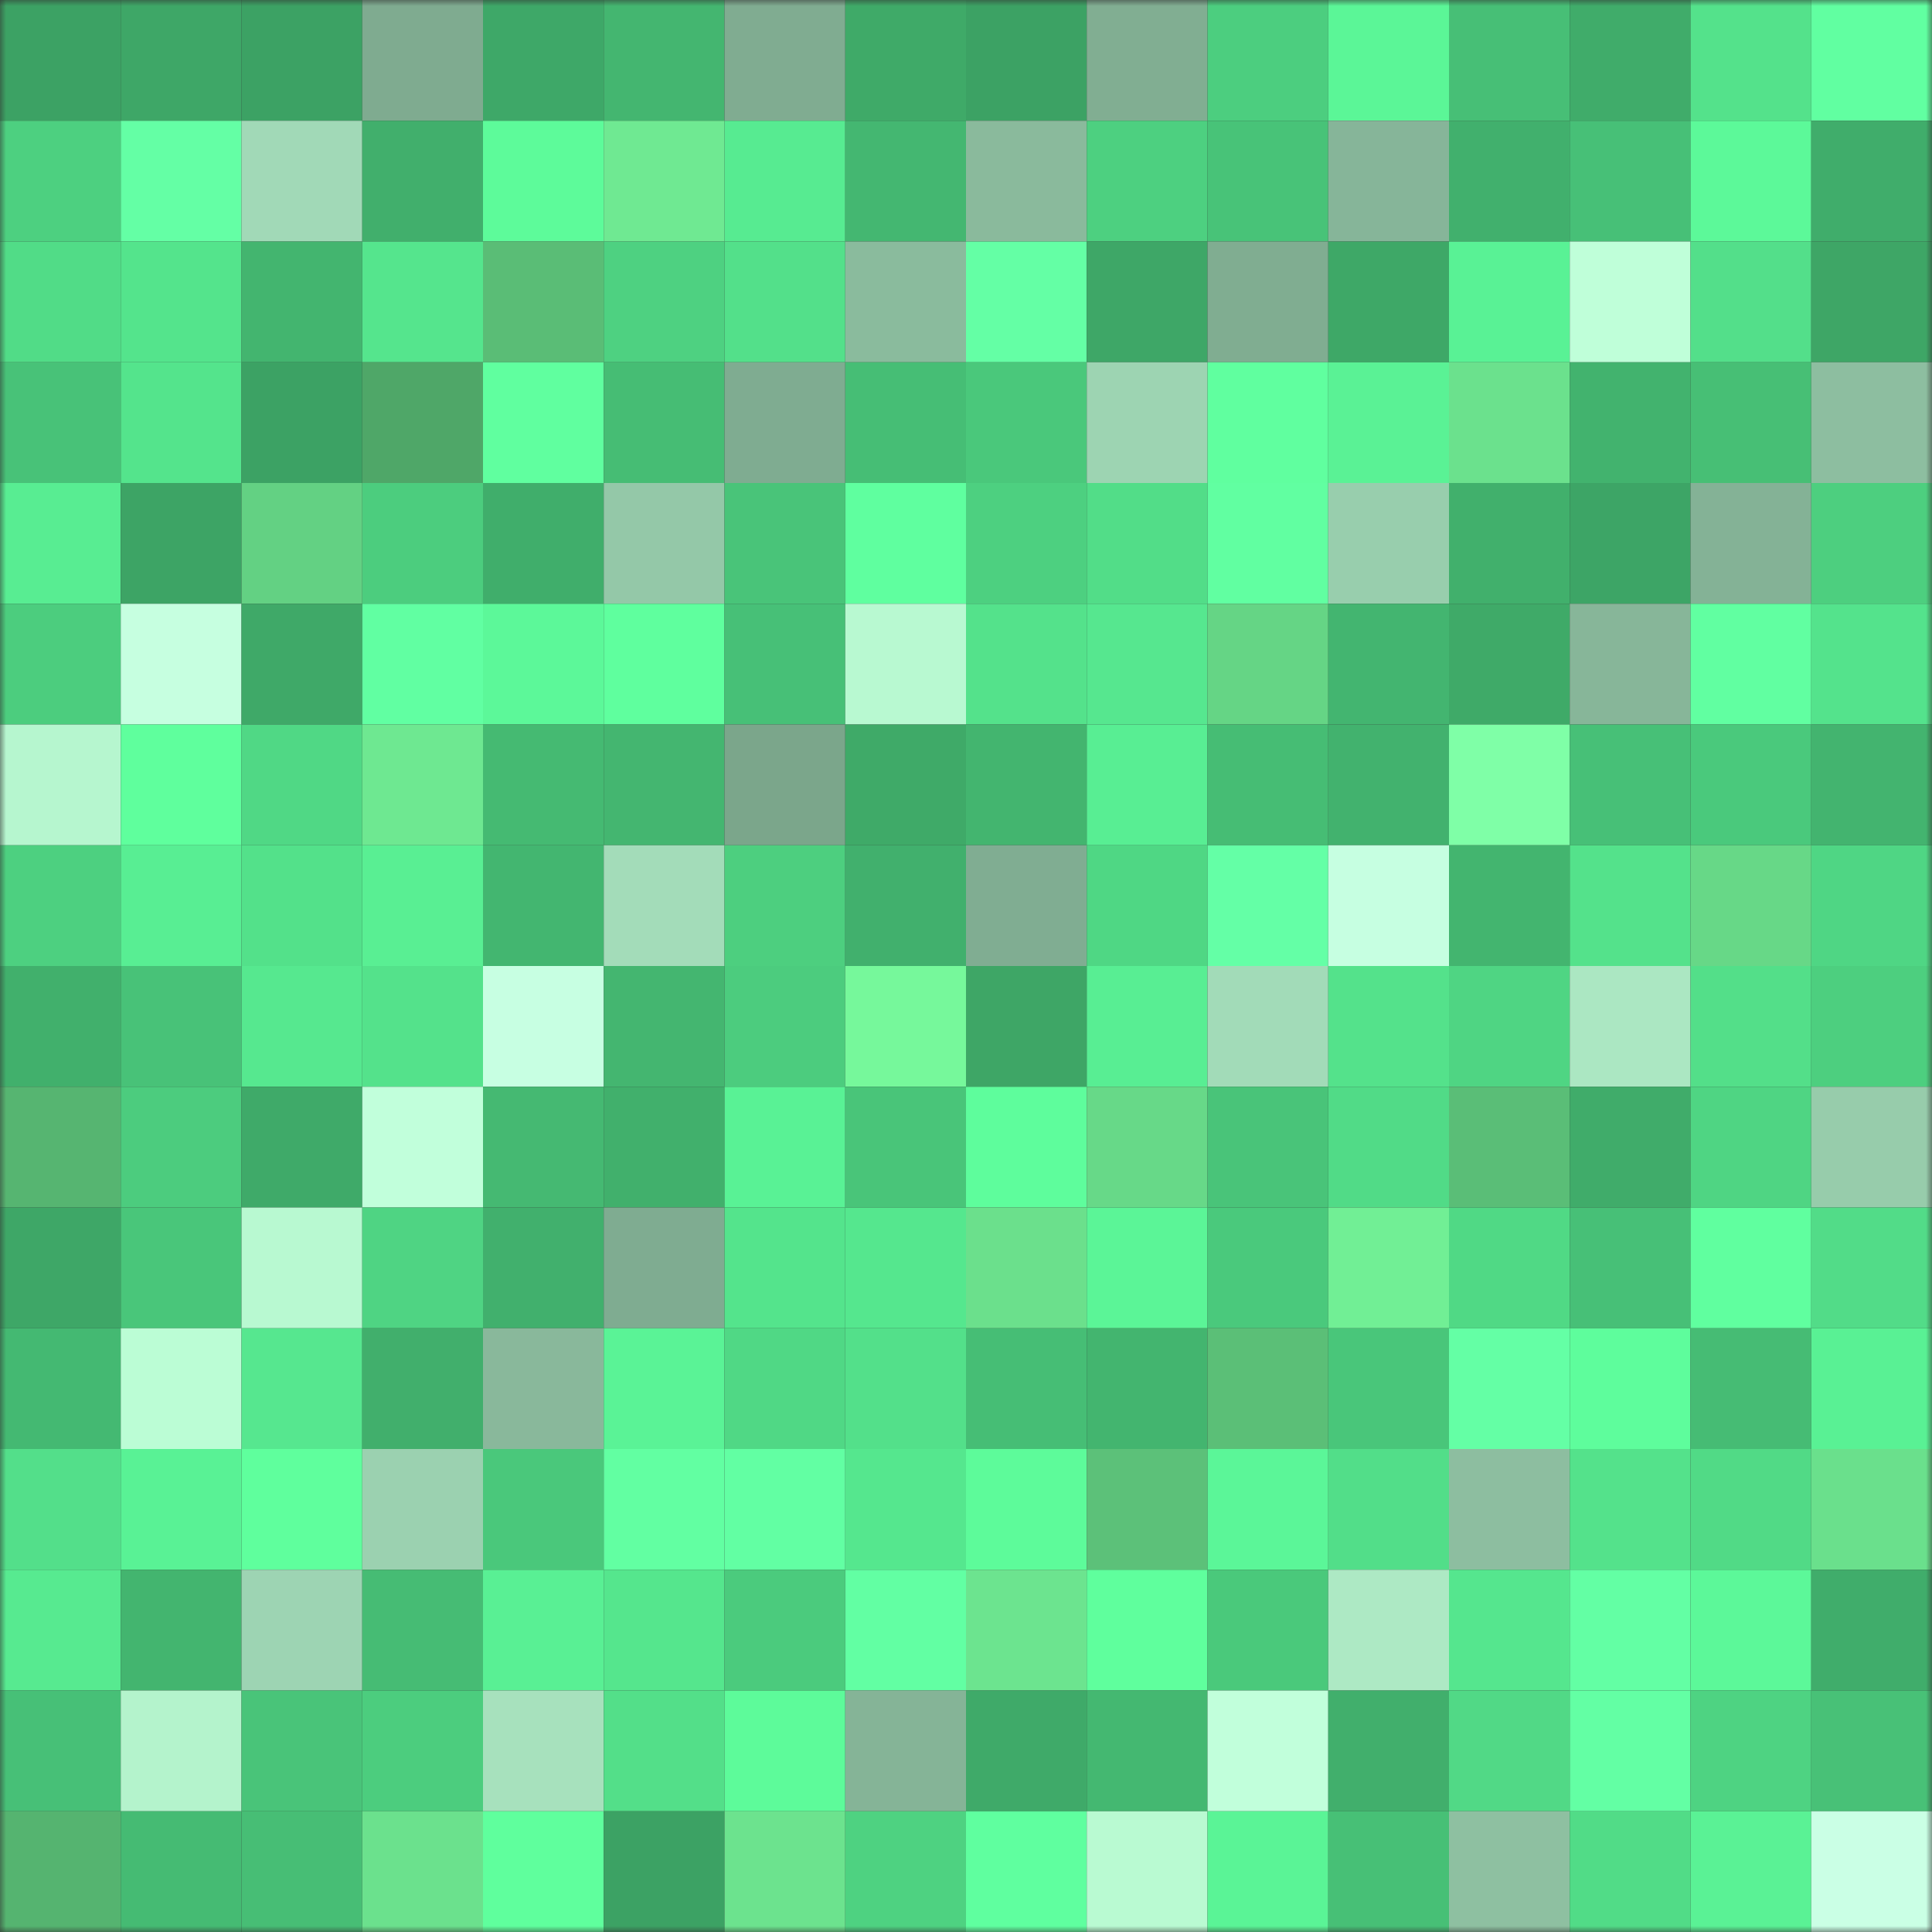 <svg viewBox="0 0 160 160" fill="none" role="img" xmlns="http://www.w3.org/2000/svg" width="240" height="240" name="lens%2Colgerdvaan.lens"><rect x="0" y="0" width="160" height="160" fill="#333333" stroke="none"/><mask id="1495433241" mask-type="alpha" maskUnits="userSpaceOnUse" x="0" y="0" width="160" height="160"><rect width="160" height="160" fill="#FFFFFF"></rect></mask><g mask="url(#1495433241)"><rect x="0" y="0" width="10" height="10" fill="#3ca264"></rect><rect x="10" y="0" width="10" height="10" fill="#3ea767"></rect><rect x="20" y="0" width="10" height="10" fill="#3ca264"></rect><rect x="30" y="0" width="10" height="10" fill="#7fab90"></rect><rect x="40" y="0" width="10" height="10" fill="#3ea868"></rect><rect x="50" y="0" width="10" height="10" fill="#44b670"></rect><rect x="60" y="0" width="10" height="10" fill="#80ac91"></rect><rect x="70" y="0" width="10" height="10" fill="#3faa68"></rect><rect x="80" y="0" width="10" height="10" fill="#3ca264"></rect><rect x="90" y="0" width="10" height="10" fill="#81ae92"></rect><rect x="100" y="0" width="10" height="10" fill="#4cce7f"></rect><rect x="110" y="0" width="10" height="10" fill="#5bf697"></rect><rect x="120" y="0" width="10" height="10" fill="#47bf76"></rect><rect x="130" y="0" width="10" height="10" fill="#40ac6a"></rect><rect x="140" y="0" width="10" height="10" fill="#54e28b"></rect><rect x="150" y="0" width="10" height="10" fill="#61ffa1"></rect><rect x="0" y="10" width="10" height="10" fill="#4dd080"></rect><rect x="10" y="10" width="10" height="10" fill="#64ffa5"></rect><rect x="20" y="10" width="10" height="10" fill="#a1d9b7"></rect><rect x="30" y="10" width="10" height="10" fill="#41af6c"></rect><rect x="40" y="10" width="10" height="10" fill="#5dfb9a"></rect><rect x="50" y="10" width="10" height="10" fill="#6fe992"></rect><rect x="60" y="10" width="10" height="10" fill="#57eb91"></rect><rect x="70" y="10" width="10" height="10" fill="#44b771"></rect><rect x="80" y="10" width="10" height="10" fill="#8aba9c"></rect><rect x="90" y="10" width="10" height="10" fill="#4dd080"></rect><rect x="100" y="10" width="10" height="10" fill="#48c378"></rect><rect x="110" y="10" width="10" height="10" fill="#86b599"></rect><rect x="120" y="10" width="10" height="10" fill="#41b06d"></rect><rect x="130" y="10" width="10" height="10" fill="#47c077"></rect><rect x="140" y="10" width="10" height="10" fill="#5cf999"></rect><rect x="150" y="10" width="10" height="10" fill="#40ad6b"></rect><rect x="0" y="20" width="10" height="10" fill="#51dc87"></rect><rect x="10" y="20" width="10" height="10" fill="#54e48c"></rect><rect x="20" y="20" width="10" height="10" fill="#43b56f"></rect><rect x="30" y="20" width="10" height="10" fill="#55e58d"></rect><rect x="40" y="20" width="10" height="10" fill="#5abd76"></rect><rect x="50" y="20" width="10" height="10" fill="#4ed181"></rect><rect x="60" y="20" width="10" height="10" fill="#53e08a"></rect><rect x="70" y="20" width="10" height="10" fill="#8abb9d"></rect><rect x="80" y="20" width="10" height="10" fill="#64ffa5"></rect><rect x="90" y="20" width="10" height="10" fill="#3ea767"></rect><rect x="100" y="20" width="10" height="10" fill="#80ad91"></rect><rect x="110" y="20" width="10" height="10" fill="#3ea867"></rect><rect x="120" y="20" width="10" height="10" fill="#59f295"></rect><rect x="130" y="20" width="10" height="10" fill="#bfffd9"></rect><rect x="140" y="20" width="10" height="10" fill="#53df8a"></rect><rect x="150" y="20" width="10" height="10" fill="#3ea666"></rect><rect x="0" y="30" width="10" height="10" fill="#48c278"></rect><rect x="10" y="30" width="10" height="10" fill="#54e48c"></rect><rect x="20" y="30" width="10" height="10" fill="#3ca264"></rect><rect x="30" y="30" width="10" height="10" fill="#4fa768"></rect><rect x="40" y="30" width="10" height="10" fill="#60ff9f"></rect><rect x="50" y="30" width="10" height="10" fill="#46bd74"></rect><rect x="60" y="30" width="10" height="10" fill="#7fac91"></rect><rect x="70" y="30" width="10" height="10" fill="#46be75"></rect><rect x="80" y="30" width="10" height="10" fill="#4ac87b"></rect><rect x="90" y="30" width="10" height="10" fill="#9dd4b2"></rect><rect x="100" y="30" width="10" height="10" fill="#60ff9f"></rect><rect x="110" y="30" width="10" height="10" fill="#5af295"></rect><rect x="120" y="30" width="10" height="10" fill="#6be18d"></rect><rect x="130" y="30" width="10" height="10" fill="#42b36e"></rect><rect x="140" y="30" width="10" height="10" fill="#47bf75"></rect><rect x="150" y="30" width="10" height="10" fill="#8dbea0"></rect><rect x="0" y="40" width="10" height="10" fill="#58ed92"></rect><rect x="10" y="40" width="10" height="10" fill="#3da465"></rect><rect x="20" y="40" width="10" height="10" fill="#63d183"></rect><rect x="30" y="40" width="10" height="10" fill="#4ccd7e"></rect><rect x="40" y="40" width="10" height="10" fill="#40ae6b"></rect><rect x="50" y="40" width="10" height="10" fill="#94c8a8"></rect><rect x="60" y="40" width="10" height="10" fill="#49c479"></rect><rect x="70" y="40" width="10" height="10" fill="#5fff9f"></rect><rect x="80" y="40" width="10" height="10" fill="#4dd080"></rect><rect x="90" y="40" width="10" height="10" fill="#52dd88"></rect><rect x="100" y="40" width="10" height="10" fill="#61ffa1"></rect><rect x="110" y="40" width="10" height="10" fill="#98cead"></rect><rect x="120" y="40" width="10" height="10" fill="#41b06c"></rect><rect x="130" y="40" width="10" height="10" fill="#3da566"></rect><rect x="140" y="40" width="10" height="10" fill="#84b296"></rect><rect x="150" y="40" width="10" height="10" fill="#4dcf7f"></rect><rect x="0" y="50" width="10" height="10" fill="#4ccd7e"></rect><rect x="10" y="50" width="10" height="10" fill="#c6ffe0"></rect><rect x="20" y="50" width="10" height="10" fill="#3fa968"></rect><rect x="30" y="50" width="10" height="10" fill="#61ffa2"></rect><rect x="40" y="50" width="10" height="10" fill="#5cf899"></rect><rect x="50" y="50" width="10" height="10" fill="#5fff9e"></rect><rect x="60" y="50" width="10" height="10" fill="#47c077"></rect><rect x="70" y="50" width="10" height="10" fill="#b8f9d1"></rect><rect x="80" y="50" width="10" height="10" fill="#54e28b"></rect><rect x="90" y="50" width="10" height="10" fill="#56e78f"></rect><rect x="100" y="50" width="10" height="10" fill="#65d585"></rect><rect x="110" y="50" width="10" height="10" fill="#43b570"></rect><rect x="120" y="50" width="10" height="10" fill="#3faa68"></rect><rect x="130" y="50" width="10" height="10" fill="#87b699"></rect><rect x="140" y="50" width="10" height="10" fill="#61ffa1"></rect><rect x="150" y="50" width="10" height="10" fill="#54e38c"></rect><rect x="0" y="60" width="10" height="10" fill="#b6f6cf"></rect><rect x="10" y="60" width="10" height="10" fill="#5fff9d"></rect><rect x="20" y="60" width="10" height="10" fill="#50d885"></rect><rect x="30" y="60" width="10" height="10" fill="#6ee891"></rect><rect x="40" y="60" width="10" height="10" fill="#45ba72"></rect><rect x="50" y="60" width="10" height="10" fill="#44b670"></rect><rect x="60" y="60" width="10" height="10" fill="#7ba68b"></rect><rect x="70" y="60" width="10" height="10" fill="#3faa68"></rect><rect x="80" y="60" width="10" height="10" fill="#43b56f"></rect><rect x="90" y="60" width="10" height="10" fill="#58ee93"></rect><rect x="100" y="60" width="10" height="10" fill="#46bd74"></rect><rect x="110" y="60" width="10" height="10" fill="#42b26e"></rect><rect x="120" y="60" width="10" height="10" fill="#7fffa7"></rect><rect x="130" y="60" width="10" height="10" fill="#47c077"></rect><rect x="140" y="60" width="10" height="10" fill="#4ac97c"></rect><rect x="150" y="60" width="10" height="10" fill="#43b46f"></rect><rect x="0" y="70" width="10" height="10" fill="#4dd080"></rect><rect x="10" y="70" width="10" height="10" fill="#58ee93"></rect><rect x="20" y="70" width="10" height="10" fill="#53e18a"></rect><rect x="30" y="70" width="10" height="10" fill="#59ef93"></rect><rect x="40" y="70" width="10" height="10" fill="#43b670"></rect><rect x="50" y="70" width="10" height="10" fill="#a3dcb9"></rect><rect x="60" y="70" width="10" height="10" fill="#4dcf7f"></rect><rect x="70" y="70" width="10" height="10" fill="#41b06d"></rect><rect x="80" y="70" width="10" height="10" fill="#80ad92"></rect><rect x="90" y="70" width="10" height="10" fill="#4fd784"></rect><rect x="100" y="70" width="10" height="10" fill="#64ffa6"></rect><rect x="110" y="70" width="10" height="10" fill="#c6ffe1"></rect><rect x="120" y="70" width="10" height="10" fill="#43b56f"></rect><rect x="130" y="70" width="10" height="10" fill="#54e28b"></rect><rect x="140" y="70" width="10" height="10" fill="#67d887"></rect><rect x="150" y="70" width="10" height="10" fill="#4fd684"></rect><rect x="0" y="80" width="10" height="10" fill="#41b06c"></rect><rect x="10" y="80" width="10" height="10" fill="#48c278"></rect><rect x="20" y="80" width="10" height="10" fill="#56e88f"></rect><rect x="30" y="80" width="10" height="10" fill="#54e28b"></rect><rect x="40" y="80" width="10" height="10" fill="#c7ffe2"></rect><rect x="50" y="80" width="10" height="10" fill="#44b670"></rect><rect x="60" y="80" width="10" height="10" fill="#4ccc7e"></rect><rect x="70" y="80" width="10" height="10" fill="#76f89b"></rect><rect x="80" y="80" width="10" height="10" fill="#3ea666"></rect><rect x="90" y="80" width="10" height="10" fill="#58ee93"></rect><rect x="100" y="80" width="10" height="10" fill="#a2dbb8"></rect><rect x="110" y="80" width="10" height="10" fill="#54e28b"></rect><rect x="120" y="80" width="10" height="10" fill="#4fd583"></rect><rect x="130" y="80" width="10" height="10" fill="#abe7c2"></rect><rect x="140" y="80" width="10" height="10" fill="#53df89"></rect><rect x="150" y="80" width="10" height="10" fill="#4dcf7f"></rect><rect x="0" y="90" width="10" height="10" fill="#56b571"></rect><rect x="10" y="90" width="10" height="10" fill="#4ccc7e"></rect><rect x="20" y="90" width="10" height="10" fill="#3faa69"></rect><rect x="30" y="90" width="10" height="10" fill="#c1ffdb"></rect><rect x="40" y="90" width="10" height="10" fill="#45b972"></rect><rect x="50" y="90" width="10" height="10" fill="#41b06c"></rect><rect x="60" y="90" width="10" height="10" fill="#59f295"></rect><rect x="70" y="90" width="10" height="10" fill="#49c579"></rect><rect x="80" y="90" width="10" height="10" fill="#5efd9c"></rect><rect x="90" y="90" width="10" height="10" fill="#67d988"></rect><rect x="100" y="90" width="10" height="10" fill="#49c479"></rect><rect x="110" y="90" width="10" height="10" fill="#51db87"></rect><rect x="120" y="90" width="10" height="10" fill="#5abe77"></rect><rect x="130" y="90" width="10" height="10" fill="#40ac6a"></rect><rect x="140" y="90" width="10" height="10" fill="#4fd583"></rect><rect x="150" y="90" width="10" height="10" fill="#97ccab"></rect><rect x="0" y="100" width="10" height="10" fill="#3ea767"></rect><rect x="10" y="100" width="10" height="10" fill="#49c67a"></rect><rect x="20" y="100" width="10" height="10" fill="#b8f9d1"></rect><rect x="30" y="100" width="10" height="10" fill="#4fd483"></rect><rect x="40" y="100" width="10" height="10" fill="#41b06d"></rect><rect x="50" y="100" width="10" height="10" fill="#7fac91"></rect><rect x="60" y="100" width="10" height="10" fill="#54e48c"></rect><rect x="70" y="100" width="10" height="10" fill="#55e78e"></rect><rect x="80" y="100" width="10" height="10" fill="#6be08c"></rect><rect x="90" y="100" width="10" height="10" fill="#5bf597"></rect><rect x="100" y="100" width="10" height="10" fill="#4ac97c"></rect><rect x="110" y="100" width="10" height="10" fill="#71ef95"></rect><rect x="120" y="100" width="10" height="10" fill="#50d985"></rect><rect x="130" y="100" width="10" height="10" fill="#47c077"></rect><rect x="140" y="100" width="10" height="10" fill="#60ff9f"></rect><rect x="150" y="100" width="10" height="10" fill="#52dc88"></rect><rect x="0" y="110" width="10" height="10" fill="#44b972"></rect><rect x="10" y="110" width="10" height="10" fill="#bbfdd5"></rect><rect x="20" y="110" width="10" height="10" fill="#56e78f"></rect><rect x="30" y="110" width="10" height="10" fill="#41af6c"></rect><rect x="40" y="110" width="10" height="10" fill="#89b89b"></rect><rect x="50" y="110" width="10" height="10" fill="#5af396"></rect><rect x="60" y="110" width="10" height="10" fill="#50d885"></rect><rect x="70" y="110" width="10" height="10" fill="#53e08a"></rect><rect x="80" y="110" width="10" height="10" fill="#46be75"></rect><rect x="90" y="110" width="10" height="10" fill="#43b56f"></rect><rect x="100" y="110" width="10" height="10" fill="#5bbf77"></rect><rect x="110" y="110" width="10" height="10" fill="#49c67a"></rect><rect x="120" y="110" width="10" height="10" fill="#64ffa5"></rect><rect x="130" y="110" width="10" height="10" fill="#5efd9c"></rect><rect x="140" y="110" width="10" height="10" fill="#46bc74"></rect><rect x="150" y="110" width="10" height="10" fill="#59f194"></rect><rect x="0" y="120" width="10" height="10" fill="#53df8a"></rect><rect x="10" y="120" width="10" height="10" fill="#59f295"></rect><rect x="20" y="120" width="10" height="10" fill="#5fff9d"></rect><rect x="30" y="120" width="10" height="10" fill="#9bd1b0"></rect><rect x="40" y="120" width="10" height="10" fill="#4ac87b"></rect><rect x="50" y="120" width="10" height="10" fill="#62ffa2"></rect><rect x="60" y="120" width="10" height="10" fill="#62ffa3"></rect><rect x="70" y="120" width="10" height="10" fill="#55e78e"></rect><rect x="80" y="120" width="10" height="10" fill="#5dfb9a"></rect><rect x="90" y="120" width="10" height="10" fill="#5cc179"></rect><rect x="100" y="120" width="10" height="10" fill="#5bf698"></rect><rect x="110" y="120" width="10" height="10" fill="#52de89"></rect><rect x="120" y="120" width="10" height="10" fill="#8dbea0"></rect><rect x="130" y="120" width="10" height="10" fill="#54e28b"></rect><rect x="140" y="120" width="10" height="10" fill="#51da86"></rect><rect x="150" y="120" width="10" height="10" fill="#6ae08c"></rect><rect x="0" y="130" width="10" height="10" fill="#57ea90"></rect><rect x="10" y="130" width="10" height="10" fill="#43b56f"></rect><rect x="20" y="130" width="10" height="10" fill="#9dd4b3"></rect><rect x="30" y="130" width="10" height="10" fill="#46bc74"></rect><rect x="40" y="130" width="10" height="10" fill="#59f094"></rect><rect x="50" y="130" width="10" height="10" fill="#55e68d"></rect><rect x="60" y="130" width="10" height="10" fill="#4bcb7d"></rect><rect x="70" y="130" width="10" height="10" fill="#62ffa3"></rect><rect x="80" y="130" width="10" height="10" fill="#6ce48f"></rect><rect x="90" y="130" width="10" height="10" fill="#5fff9d"></rect><rect x="100" y="130" width="10" height="10" fill="#4ac97b"></rect><rect x="110" y="130" width="10" height="10" fill="#ade9c4"></rect><rect x="120" y="130" width="10" height="10" fill="#55e68e"></rect><rect x="130" y="130" width="10" height="10" fill="#63ffa4"></rect><rect x="140" y="130" width="10" height="10" fill="#5cf899"></rect><rect x="150" y="130" width="10" height="10" fill="#40ad6b"></rect><rect x="0" y="140" width="10" height="10" fill="#47c077"></rect><rect x="10" y="140" width="10" height="10" fill="#b4f3cc"></rect><rect x="20" y="140" width="10" height="10" fill="#49c479"></rect><rect x="30" y="140" width="10" height="10" fill="#4ccd7e"></rect><rect x="40" y="140" width="10" height="10" fill="#a7e1bd"></rect><rect x="50" y="140" width="10" height="10" fill="#53df89"></rect><rect x="60" y="140" width="10" height="10" fill="#5dfb9a"></rect><rect x="70" y="140" width="10" height="10" fill="#85b497"></rect><rect x="80" y="140" width="10" height="10" fill="#3faa69"></rect><rect x="90" y="140" width="10" height="10" fill="#44b871"></rect><rect x="100" y="140" width="10" height="10" fill="#c1ffdb"></rect><rect x="110" y="140" width="10" height="10" fill="#41af6c"></rect><rect x="120" y="140" width="10" height="10" fill="#51d986"></rect><rect x="130" y="140" width="10" height="10" fill="#63ffa4"></rect><rect x="140" y="140" width="10" height="10" fill="#4ed382"></rect><rect x="150" y="140" width="10" height="10" fill="#48c177"></rect><rect x="0" y="150" width="10" height="10" fill="#55b470"></rect><rect x="10" y="150" width="10" height="10" fill="#45bb73"></rect><rect x="20" y="150" width="10" height="10" fill="#47be75"></rect><rect x="30" y="150" width="10" height="10" fill="#6be18d"></rect><rect x="40" y="150" width="10" height="10" fill="#5fff9d"></rect><rect x="50" y="150" width="10" height="10" fill="#3ca264"></rect><rect x="60" y="150" width="10" height="10" fill="#6ce38e"></rect><rect x="70" y="150" width="10" height="10" fill="#4ed281"></rect><rect x="80" y="150" width="10" height="10" fill="#5fff9f"></rect><rect x="90" y="150" width="10" height="10" fill="#b9fad2"></rect><rect x="100" y="150" width="10" height="10" fill="#5af496"></rect><rect x="110" y="150" width="10" height="10" fill="#47c076"></rect><rect x="120" y="150" width="10" height="10" fill="#8ec0a1"></rect><rect x="130" y="150" width="10" height="10" fill="#51dc87"></rect><rect x="140" y="150" width="10" height="10" fill="#5af295"></rect><rect x="150" y="150" width="10" height="10" fill="#caffe5"></rect></g></svg>